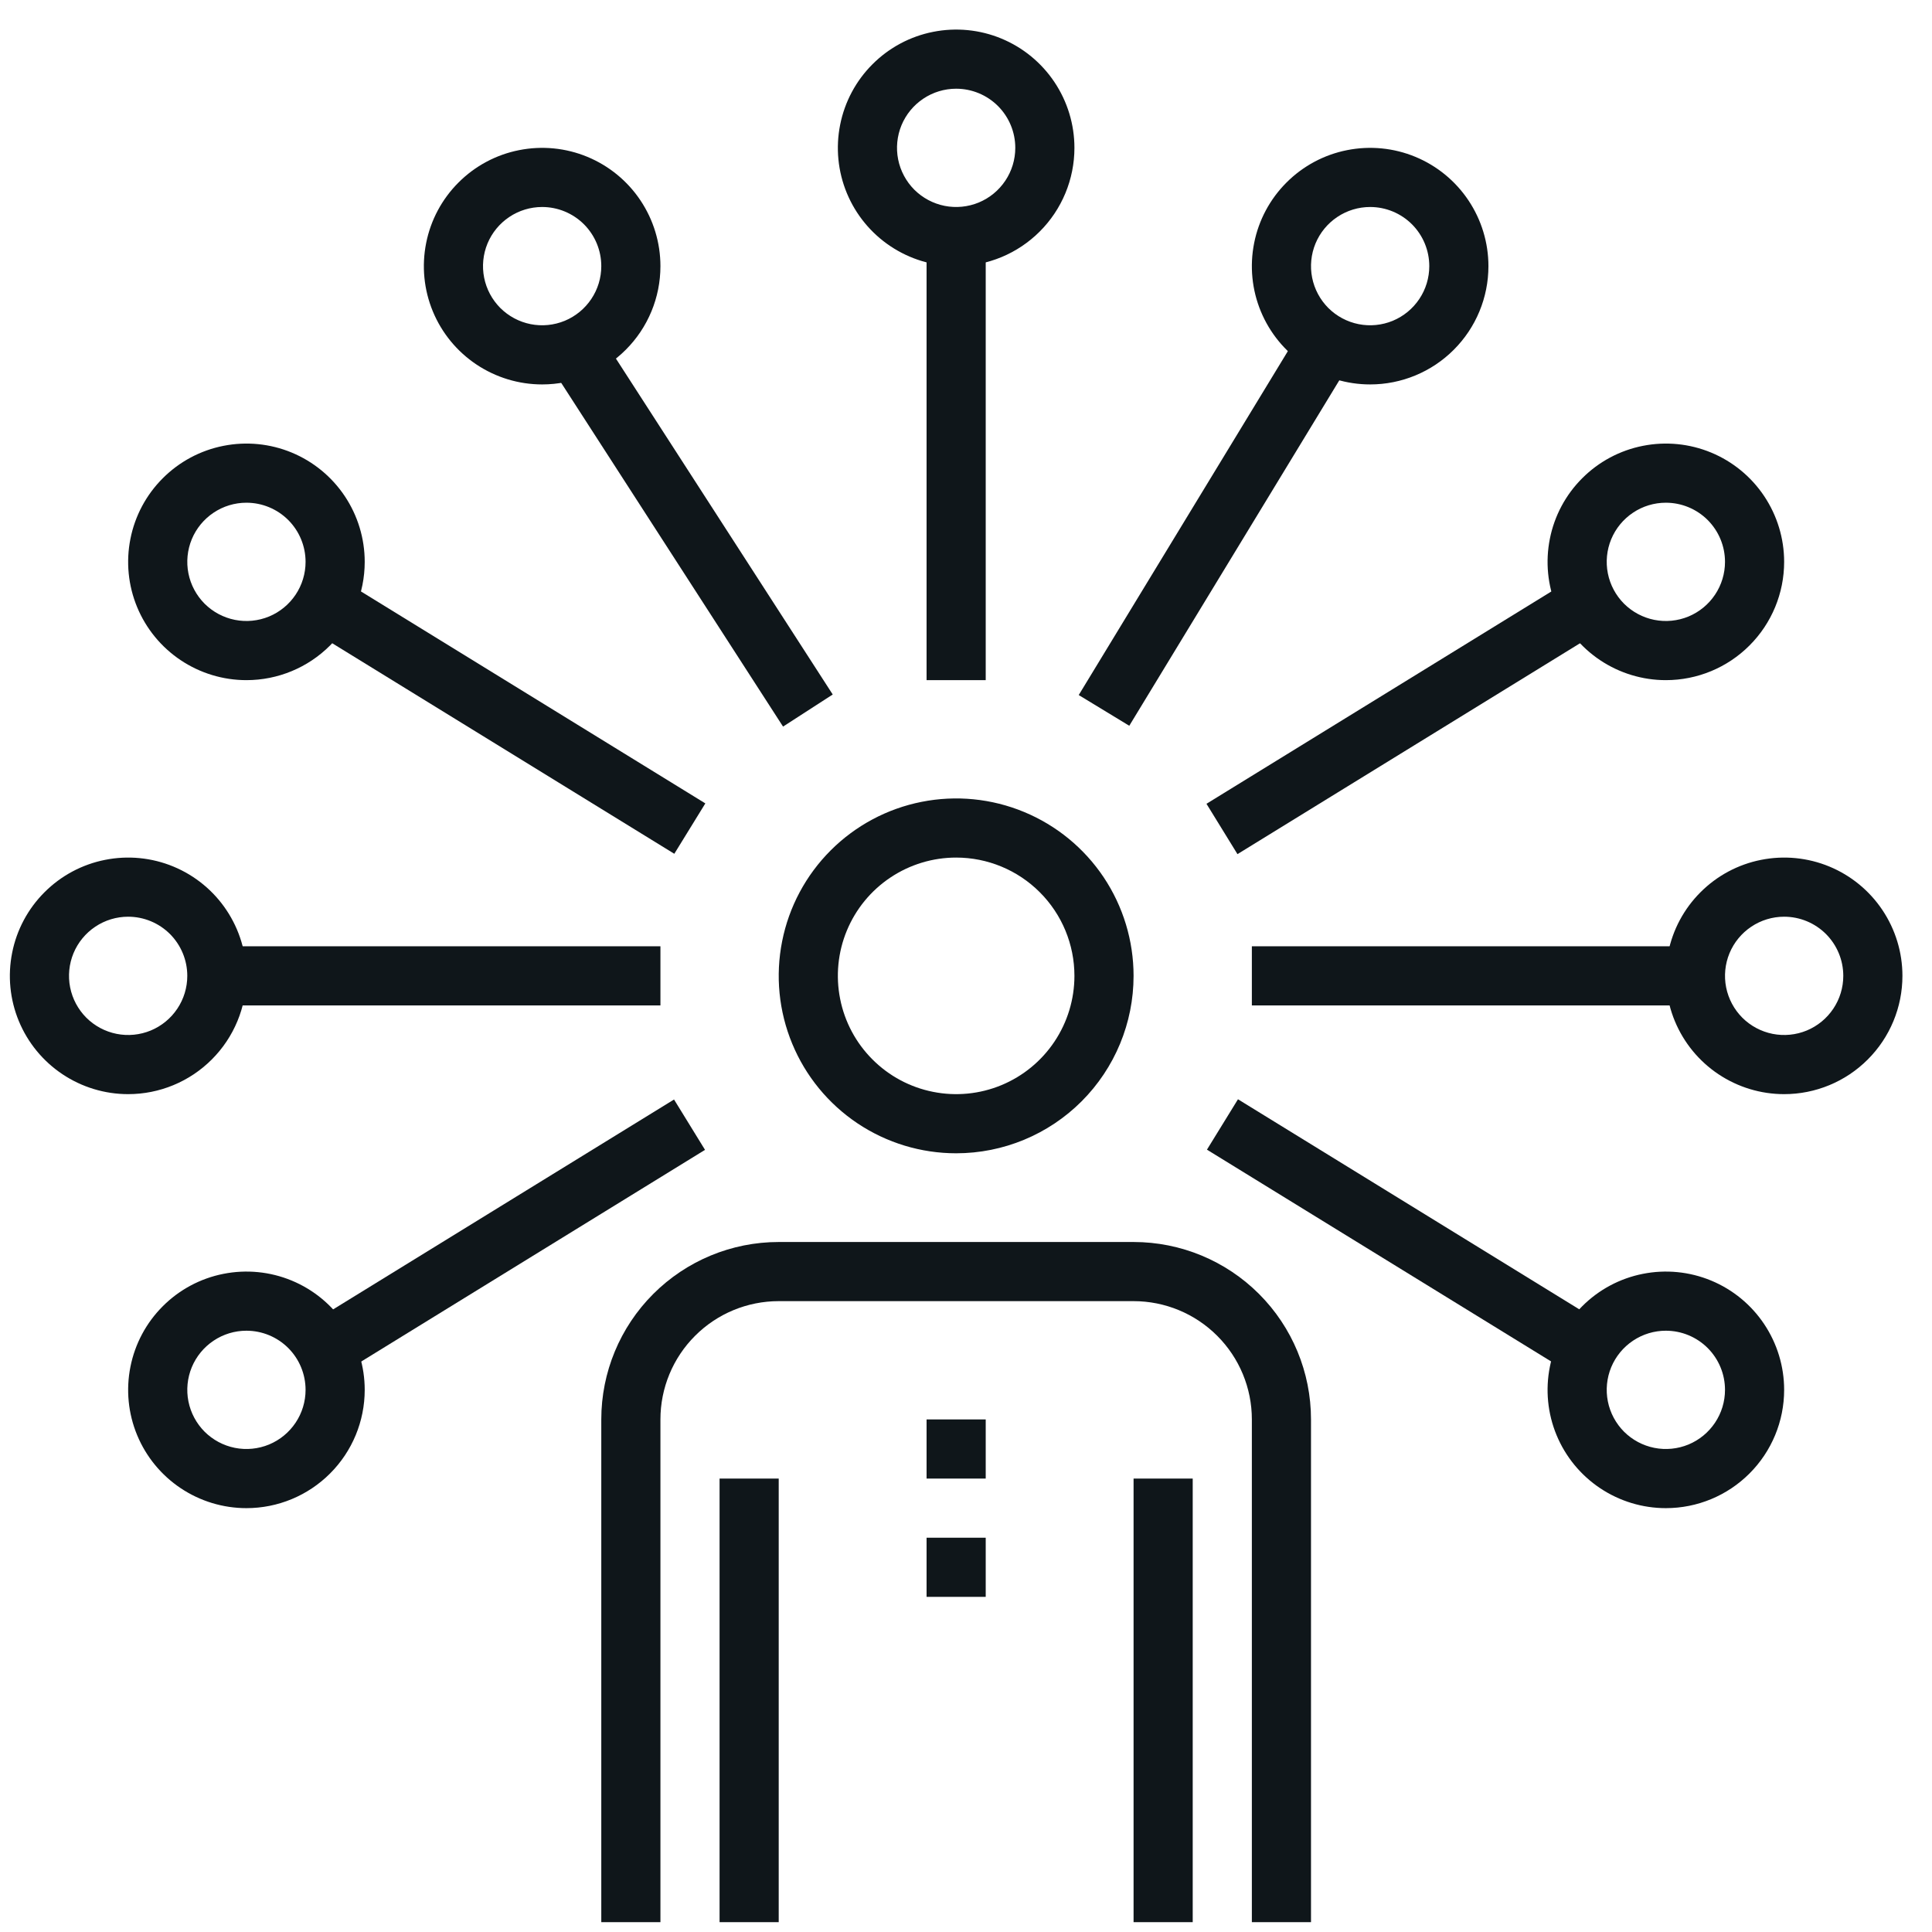 <svg width="49" height="49" viewBox="0 0 49 49" fill="none" xmlns="http://www.w3.org/2000/svg">
<g clip-path="url(#clip0_612_20537)">
<path d="M16.75 24H5.5V25.5H16.75V24Z" fill="#0F161A"/>
<path d="M8.142 14.377L7.355 15.655L17.102 21.654L17.889 20.376L8.142 14.377Z" fill="#0F161A"/>
<path d="M6.25 17.25C5.657 17.25 5.077 17.074 4.583 16.744C4.09 16.415 3.705 15.946 3.478 15.398C3.251 14.85 3.192 14.247 3.308 13.665C3.423 13.083 3.709 12.548 4.129 12.129C4.548 11.709 5.083 11.423 5.665 11.308C6.247 11.192 6.85 11.251 7.398 11.478C7.946 11.705 8.415 12.09 8.744 12.583C9.074 13.077 9.25 13.657 9.25 14.25C9.25 15.046 8.934 15.809 8.371 16.371C7.809 16.934 7.046 17.25 6.25 17.25ZM6.25 12.75C5.953 12.75 5.663 12.838 5.417 13.003C5.17 13.168 4.978 13.402 4.864 13.676C4.751 13.95 4.721 14.252 4.779 14.543C4.837 14.834 4.98 15.101 5.189 15.311C5.399 15.52 5.666 15.663 5.957 15.721C6.248 15.779 6.55 15.749 6.824 15.636C7.098 15.522 7.332 15.33 7.497 15.083C7.662 14.837 7.75 14.547 7.75 14.25C7.75 13.852 7.592 13.471 7.311 13.189C7.029 12.908 6.648 12.75 6.25 12.75Z" fill="#0F161A"/>
<path d="M13.75 9.75C13.157 9.75 12.577 9.574 12.083 9.244C11.59 8.915 11.205 8.446 10.978 7.898C10.751 7.35 10.692 6.747 10.808 6.165C10.923 5.583 11.209 5.048 11.629 4.629C12.048 4.209 12.583 3.923 13.165 3.808C13.747 3.692 14.35 3.751 14.898 3.978C15.446 4.205 15.915 4.59 16.244 5.083C16.574 5.577 16.75 6.157 16.75 6.75C16.75 7.546 16.434 8.309 15.871 8.871C15.309 9.434 14.546 9.75 13.75 9.75ZM13.75 5.25C13.453 5.25 13.163 5.338 12.917 5.503C12.67 5.668 12.478 5.902 12.364 6.176C12.251 6.45 12.221 6.752 12.279 7.043C12.337 7.334 12.48 7.601 12.689 7.811C12.899 8.02 13.166 8.163 13.457 8.221C13.748 8.279 14.05 8.249 14.324 8.136C14.598 8.022 14.832 7.83 14.997 7.583C15.162 7.337 15.25 7.047 15.25 6.75C15.25 6.352 15.092 5.971 14.811 5.689C14.529 5.408 14.148 5.25 13.75 5.25Z" fill="#0F161A"/>
<path d="M34.75 9.75C34.157 9.75 33.577 9.574 33.083 9.244C32.59 8.915 32.205 8.446 31.978 7.898C31.751 7.35 31.692 6.747 31.808 6.165C31.923 5.583 32.209 5.048 32.629 4.629C33.048 4.209 33.583 3.923 34.165 3.808C34.747 3.692 35.35 3.751 35.898 3.978C36.446 4.205 36.915 4.59 37.244 5.083C37.574 5.577 37.75 6.157 37.75 6.75C37.75 7.546 37.434 8.309 36.871 8.871C36.309 9.434 35.546 9.75 34.75 9.75ZM34.75 5.25C34.453 5.25 34.163 5.338 33.917 5.503C33.67 5.668 33.478 5.902 33.364 6.176C33.251 6.45 33.221 6.752 33.279 7.043C33.337 7.334 33.48 7.601 33.689 7.811C33.899 8.02 34.166 8.163 34.457 8.221C34.748 8.279 35.05 8.249 35.324 8.136C35.598 8.022 35.832 7.83 35.997 7.583C36.162 7.337 36.25 7.047 36.25 6.75C36.25 6.352 36.092 5.971 35.811 5.689C35.529 5.408 35.148 5.25 34.75 5.25Z" fill="#0F161A"/>
<path d="M3.25 27.75C2.657 27.75 2.077 27.574 1.583 27.244C1.09 26.915 0.705 26.446 0.478 25.898C0.251 25.35 0.192 24.747 0.308 24.165C0.423 23.583 0.709 23.048 1.129 22.629C1.548 22.209 2.083 21.923 2.665 21.808C3.247 21.692 3.85 21.751 4.398 21.978C4.946 22.205 5.415 22.59 5.744 23.083C6.074 23.577 6.25 24.157 6.25 24.75C6.25 25.546 5.934 26.309 5.371 26.871C4.809 27.434 4.046 27.75 3.25 27.75ZM3.25 23.25C2.953 23.25 2.663 23.338 2.417 23.503C2.17 23.668 1.978 23.902 1.864 24.176C1.751 24.45 1.721 24.752 1.779 25.043C1.837 25.334 1.98 25.601 2.189 25.811C2.399 26.02 2.666 26.163 2.957 26.221C3.248 26.279 3.55 26.249 3.824 26.136C4.098 26.022 4.332 25.83 4.497 25.583C4.662 25.337 4.75 25.047 4.75 24.75C4.75 24.352 4.592 23.971 4.311 23.689C4.029 23.408 3.648 23.25 3.25 23.25Z" fill="#0F161A"/>
<path d="M17.095 27.886L7.349 33.886L8.135 35.164L17.881 29.163L17.095 27.886Z" fill="#0F161A"/>
<path d="M6.25 38.25C5.657 38.25 5.077 38.074 4.583 37.744C4.09 37.415 3.705 36.946 3.478 36.398C3.251 35.85 3.192 35.247 3.308 34.665C3.423 34.083 3.709 33.548 4.129 33.129C4.548 32.709 5.083 32.423 5.665 32.308C6.247 32.192 6.85 32.251 7.398 32.478C7.946 32.705 8.415 33.09 8.744 33.583C9.074 34.077 9.25 34.657 9.25 35.25C9.25 36.046 8.934 36.809 8.371 37.371C7.809 37.934 7.046 38.25 6.25 38.25ZM6.25 33.75C5.953 33.75 5.663 33.838 5.417 34.003C5.17 34.168 4.978 34.402 4.864 34.676C4.751 34.95 4.721 35.252 4.779 35.543C4.837 35.834 4.98 36.101 5.189 36.311C5.399 36.52 5.666 36.663 5.957 36.721C6.248 36.779 6.55 36.749 6.824 36.636C7.098 36.522 7.332 36.33 7.497 36.083C7.662 35.837 7.75 35.547 7.75 35.25C7.75 34.852 7.592 34.471 7.311 34.189C7.029 33.908 6.648 33.75 6.25 33.75Z" fill="#0F161A"/>
<path d="M25 6H23.5V17.25H25V6Z" fill="#0F161A"/>
<path d="M33.181 8.054L27.359 17.628L28.641 18.407L34.462 8.833L33.181 8.054Z" fill="#0F161A"/>
<path d="M14.942 8.042L13.682 8.856L19.86 18.428L21.12 17.614L14.942 8.042Z" fill="#0F161A"/>
<path d="M31.398 27.88L30.611 29.158L40.358 35.156L41.145 33.879L31.398 27.88Z" fill="#0F161A"/>
<path d="M42.25 38.25C41.657 38.25 41.077 38.074 40.583 37.744C40.09 37.415 39.705 36.946 39.478 36.398C39.251 35.85 39.192 35.247 39.308 34.665C39.423 34.083 39.709 33.548 40.129 33.129C40.548 32.709 41.083 32.423 41.665 32.308C42.247 32.192 42.85 32.251 43.398 32.478C43.946 32.705 44.415 33.09 44.744 33.583C45.074 34.077 45.25 34.657 45.25 35.25C45.25 36.046 44.934 36.809 44.371 37.371C43.809 37.934 43.046 38.25 42.25 38.25ZM42.25 33.75C41.953 33.75 41.663 33.838 41.417 34.003C41.17 34.168 40.978 34.402 40.864 34.676C40.751 34.95 40.721 35.252 40.779 35.543C40.837 35.834 40.98 36.101 41.189 36.311C41.399 36.52 41.666 36.663 41.957 36.721C42.248 36.779 42.55 36.749 42.824 36.636C43.098 36.522 43.332 36.33 43.497 36.083C43.662 35.837 43.75 35.547 43.75 35.25C43.75 34.852 43.592 34.471 43.311 34.189C43.029 33.908 42.648 33.75 42.25 33.75Z" fill="#0F161A"/>
<path d="M43 24H31.75V25.5H43V24Z" fill="#0F161A"/>
<path d="M40.345 14.386L30.599 20.386L31.385 21.663L41.131 15.663L40.345 14.386Z" fill="#0F161A"/>
<path d="M42.25 17.25C41.657 17.25 41.077 17.074 40.583 16.744C40.09 16.415 39.705 15.946 39.478 15.398C39.251 14.85 39.192 14.247 39.308 13.665C39.423 13.083 39.709 12.548 40.129 12.129C40.548 11.709 41.083 11.423 41.665 11.308C42.247 11.192 42.85 11.251 43.398 11.478C43.946 11.705 44.415 12.09 44.744 12.583C45.074 13.077 45.25 13.657 45.25 14.25C45.25 15.046 44.934 15.809 44.371 16.371C43.809 16.934 43.046 17.25 42.25 17.25ZM42.25 12.75C41.953 12.75 41.663 12.838 41.417 13.003C41.17 13.168 40.978 13.402 40.864 13.676C40.751 13.95 40.721 14.252 40.779 14.543C40.837 14.834 40.98 15.101 41.189 15.311C41.399 15.52 41.666 15.663 41.957 15.721C42.248 15.779 42.55 15.749 42.824 15.636C43.098 15.522 43.332 15.33 43.497 15.083C43.662 14.837 43.75 14.547 43.75 14.25C43.75 13.852 43.592 13.471 43.311 13.189C43.029 12.908 42.648 12.75 42.25 12.75Z" fill="#0F161A"/>
<path d="M24.25 6.75C23.657 6.75 23.077 6.574 22.583 6.244C22.09 5.915 21.705 5.446 21.478 4.898C21.251 4.35 21.192 3.747 21.308 3.165C21.423 2.583 21.709 2.048 22.129 1.629C22.548 1.209 23.083 0.923 23.665 0.808C24.247 0.692 24.85 0.751 25.398 0.978C25.946 1.205 26.415 1.59 26.744 2.083C27.074 2.577 27.25 3.157 27.25 3.75C27.25 4.546 26.934 5.309 26.371 5.871C25.809 6.434 25.046 6.75 24.25 6.75ZM24.25 2.25C23.953 2.25 23.663 2.338 23.417 2.503C23.17 2.668 22.978 2.902 22.864 3.176C22.751 3.45 22.721 3.752 22.779 4.043C22.837 4.334 22.98 4.601 23.189 4.811C23.399 5.02 23.666 5.163 23.957 5.221C24.248 5.279 24.55 5.249 24.824 5.136C25.098 5.022 25.332 4.83 25.497 4.583C25.662 4.337 25.75 4.047 25.75 3.75C25.75 3.352 25.592 2.971 25.311 2.689C25.029 2.408 24.648 2.25 24.25 2.25Z" fill="#0F161A"/>
<path d="M45.25 27.75C44.657 27.75 44.077 27.574 43.583 27.244C43.09 26.915 42.705 26.446 42.478 25.898C42.251 25.35 42.192 24.747 42.308 24.165C42.423 23.583 42.709 23.048 43.129 22.629C43.548 22.209 44.083 21.923 44.665 21.808C45.247 21.692 45.85 21.751 46.398 21.978C46.946 22.205 47.415 22.59 47.744 23.083C48.074 23.577 48.25 24.157 48.25 24.75C48.25 25.546 47.934 26.309 47.371 26.871C46.809 27.434 46.046 27.75 45.25 27.75ZM45.25 23.25C44.953 23.25 44.663 23.338 44.417 23.503C44.17 23.668 43.978 23.902 43.864 24.176C43.751 24.45 43.721 24.752 43.779 25.043C43.837 25.334 43.98 25.601 44.189 25.811C44.399 26.02 44.666 26.163 44.957 26.221C45.248 26.279 45.55 26.249 45.824 26.136C46.098 26.022 46.332 25.83 46.497 25.583C46.662 25.337 46.75 25.047 46.75 24.75C46.75 24.352 46.592 23.971 46.311 23.689C46.029 23.408 45.648 23.25 45.25 23.25Z" fill="#0F161A"/>
<path d="M25 36H23.5V37.5H25V36Z" fill="#0F161A"/>
<path d="M25 39H23.5V40.5H25V39Z" fill="#0F161A"/>
<path d="M19.75 37.5H18.25V48.75H19.75V37.5Z" fill="#0F161A"/>
<path d="M30.25 37.5H28.75V48.75H30.25V37.5Z" fill="#0F161A"/>
<path d="M24.25 29.25C23.36 29.25 22.49 28.986 21.75 28.492C21.01 27.997 20.433 27.294 20.093 26.472C19.752 25.65 19.663 24.745 19.837 23.872C20.01 22.999 20.439 22.197 21.068 21.568C21.697 20.939 22.499 20.51 23.372 20.337C24.245 20.163 25.15 20.252 25.972 20.593C26.794 20.933 27.497 21.51 27.992 22.25C28.486 22.99 28.75 23.86 28.75 24.75C28.75 25.944 28.276 27.088 27.432 27.932C26.588 28.776 25.444 29.25 24.25 29.25ZM24.25 21.75C23.657 21.75 23.077 21.926 22.583 22.256C22.09 22.585 21.705 23.054 21.478 23.602C21.251 24.15 21.192 24.753 21.308 25.335C21.423 25.917 21.709 26.452 22.129 26.871C22.548 27.291 23.083 27.577 23.665 27.692C24.247 27.808 24.85 27.749 25.398 27.522C25.946 27.295 26.415 26.91 26.744 26.417C27.074 25.923 27.25 25.343 27.25 24.75C27.25 23.954 26.934 23.191 26.371 22.629C25.809 22.066 25.046 21.75 24.25 21.75Z" fill="#0F161A"/>
<path d="M33.25 48.75H31.75V36C31.75 35.204 31.434 34.441 30.871 33.879C30.309 33.316 29.546 33 28.75 33H19.75C18.954 33 18.191 33.316 17.629 33.879C17.066 34.441 16.75 35.204 16.75 36V48.75H15.25V36C15.25 34.806 15.724 33.662 16.568 32.818C17.412 31.974 18.556 31.5 19.75 31.5H28.75C29.944 31.5 31.088 31.974 31.932 32.818C32.776 33.662 33.25 34.806 33.25 36V48.75Z" fill="#0F161A"/>
</g>
<defs>
<clipPath id="clip0_612_20537">
<rect width="48" height="48" fill="white" transform="translate(0.25 0.75)"/>
</clipPath>
</defs>
</svg>
